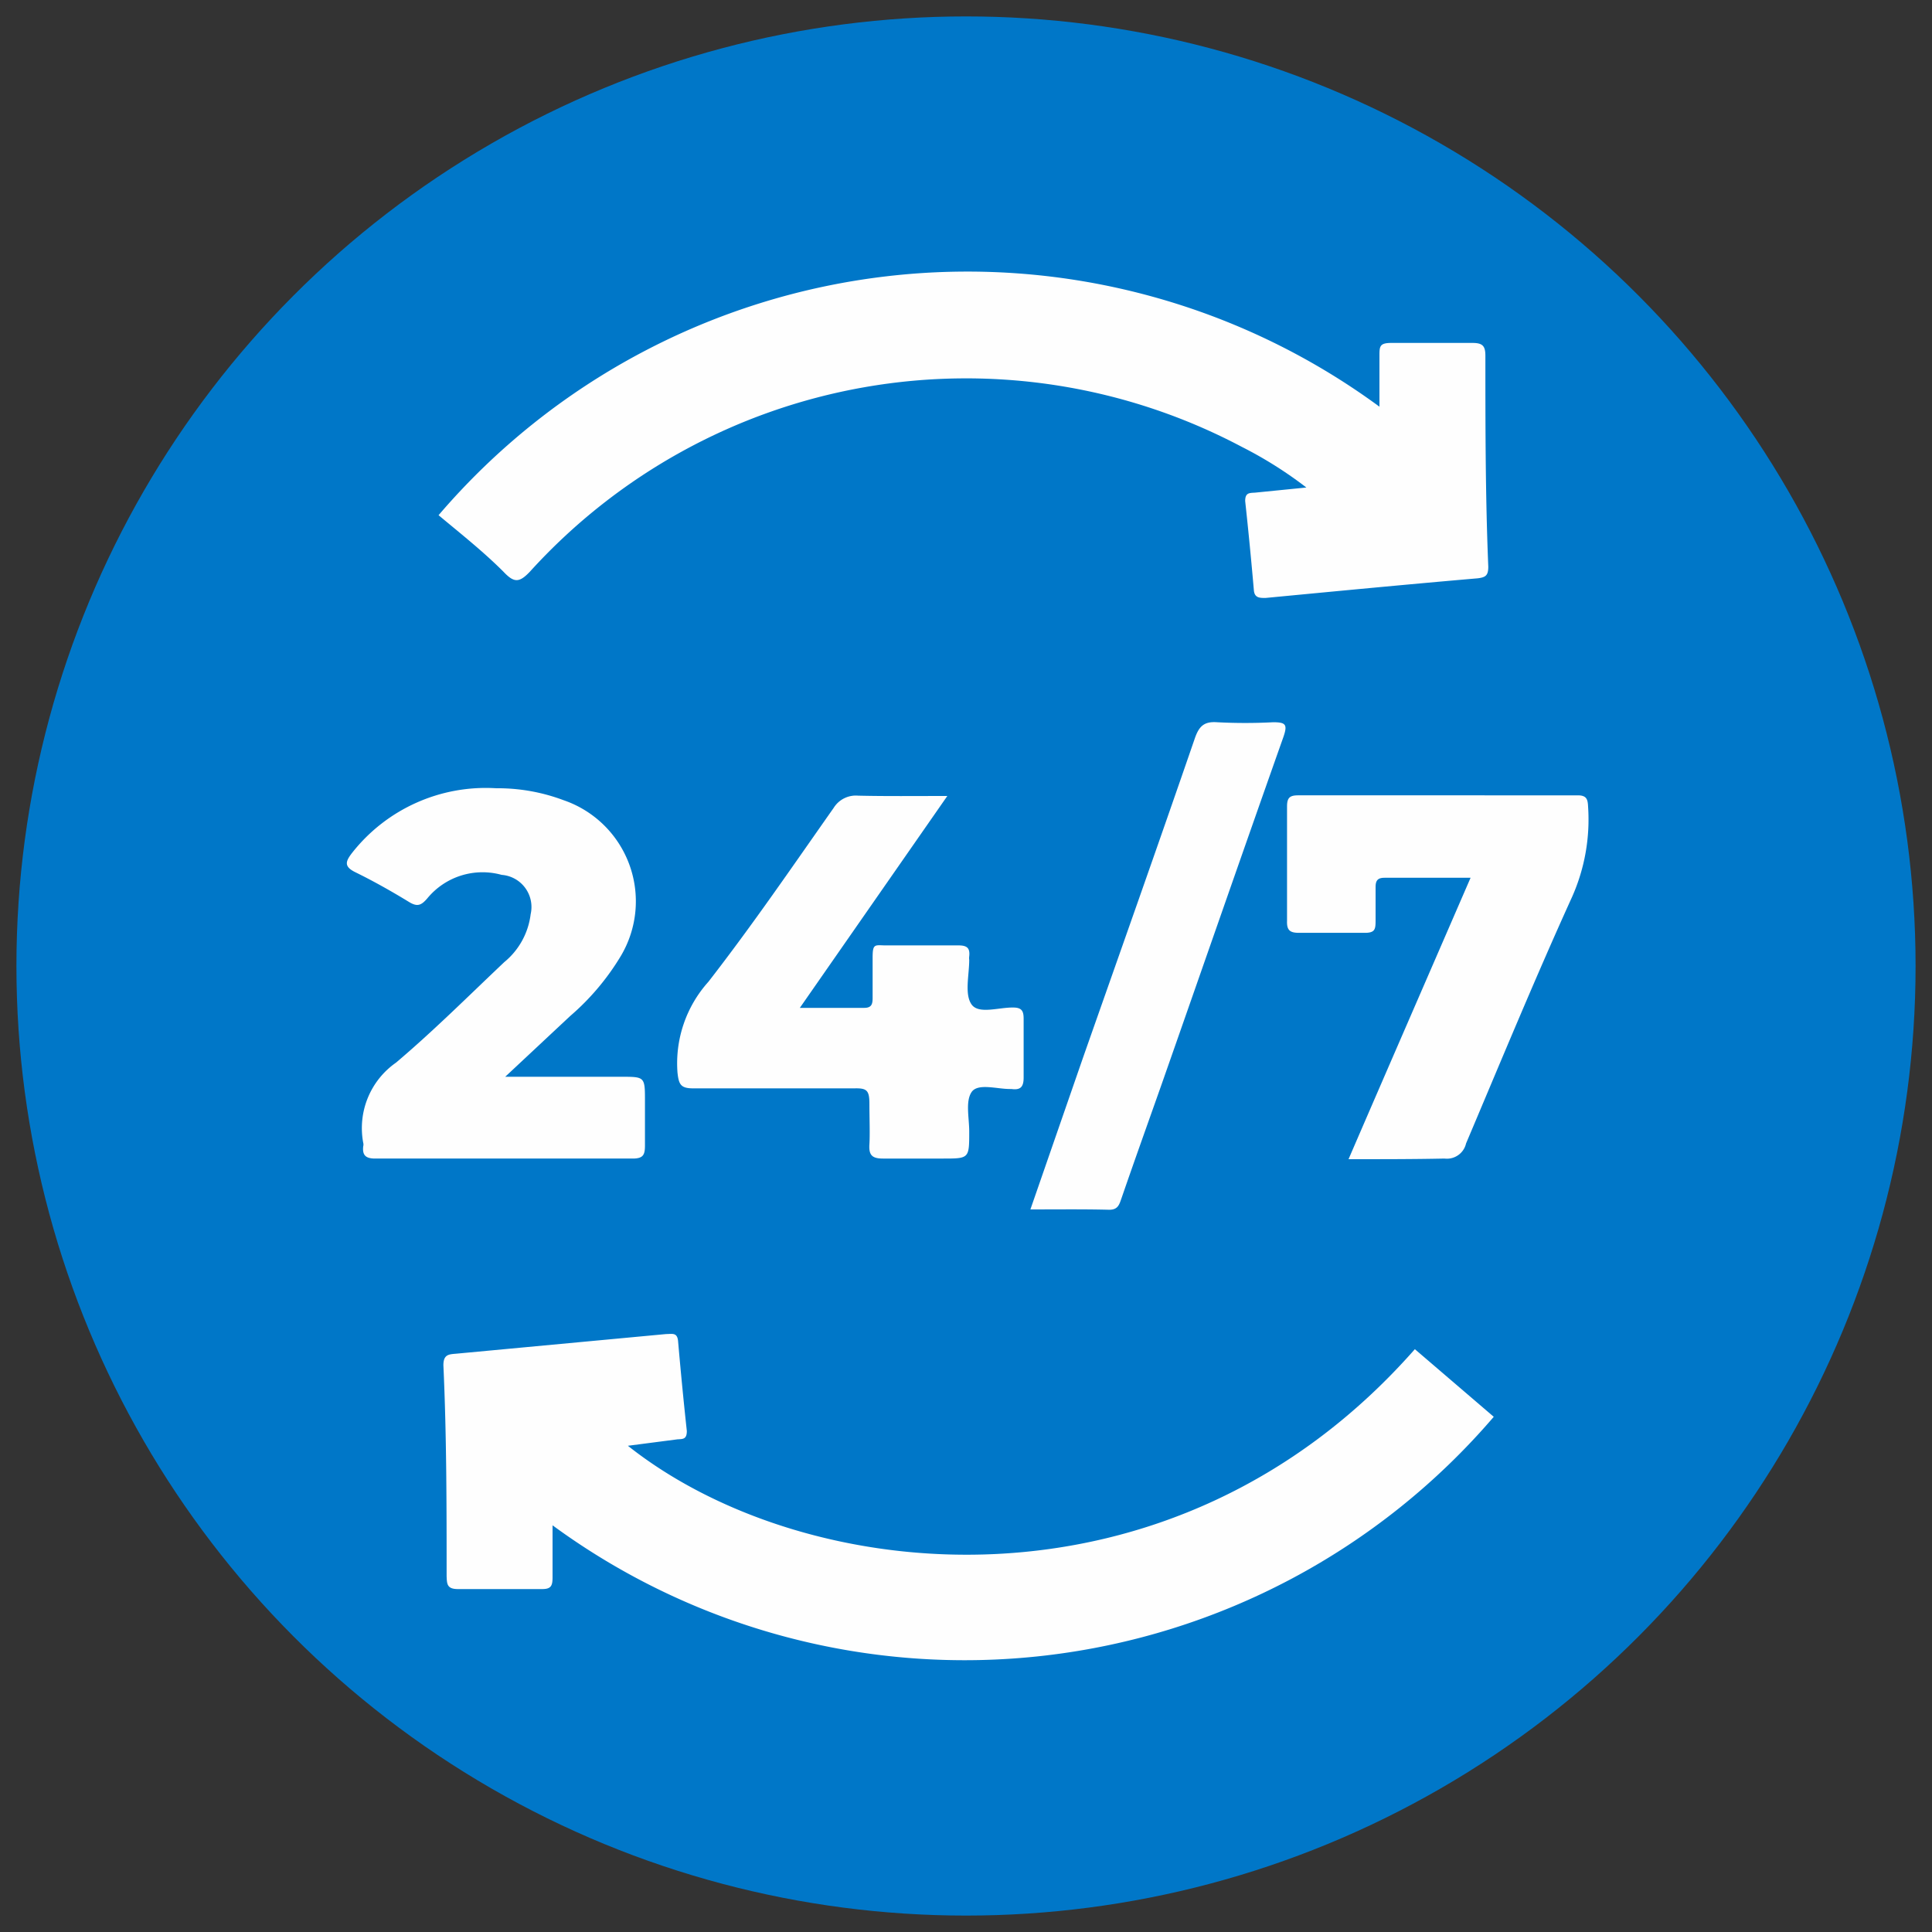<?xml version="1.0" encoding="UTF-8"?>
<svg xmlns="http://www.w3.org/2000/svg" id="Layer_1" data-name="Layer 1" width="60" height="60" viewBox="0 0 60 60">
  <rect x="0" y="0" width="60" height="60" fill="#333333" stroke="none"/>
  <defs>
    <style>.cls-1{fill:#0077c8;}.cls-2{fill:#fefefe;}</style>
  </defs>
  <circle class="cls-1" cx="30" cy="30" r="29.49"></circle>
  <path class="cls-2" d="M13.62,16a21.61,21.61,0,0,1,29.22-3.37c0-.54,0-1.06,0-1.57,0-.3,0-.41.37-.41.84,0,1.68,0,2.52,0,.32,0,.4.1.4.4,0,2.18,0,4.37.09,6.55,0,.28-.09.33-.33.36-2.2.19-4.39.4-6.59.61-.18,0-.34,0-.36-.24-.08-.92-.17-1.85-.27-2.77,0-.26.13-.25.3-.26l1.6-.16a12.62,12.62,0,0,0-2-1.26,18.29,18.29,0,0,0-22.11,3.87c-.34.36-.5.35-.83,0C15,17.12,14.29,16.56,13.62,16Z"></path>
  <path class="cls-2" d="M19.5,44.9c5.51,4.37,16.88,5.59,24.44-3L46.39,44a21.64,21.64,0,0,1-29.23,3.37c0,.56,0,1.09,0,1.62,0,.26-.05.36-.32.36-.88,0-1.75,0-2.62,0-.34,0-.34-.16-.35-.4,0-2.18,0-4.37-.1-6.55,0-.34.17-.34.4-.36l6.52-.61c.19,0,.35-.06.37.24.08.92.17,1.85.27,2.77,0,.26-.12.25-.29.26Z"></path>
  <path class="cls-2" d="M15.69,33.44h3.6c.74,0,.74,0,.74.76,0,.46,0,.91,0,1.37,0,.29-.05.41-.38.41h-8c-.3,0-.4-.11-.37-.38a.21.21,0,0,0,0-.11A2.48,2.48,0,0,1,12.3,33c1.18-1,2.25-2.07,3.36-3.12a2.28,2.28,0,0,0,.82-1.49,1,1,0,0,0-.9-1.22,2.22,2.22,0,0,0-2.31.73c-.19.22-.31.27-.57.11-.54-.33-1.09-.64-1.66-.92-.37-.18-.31-.34-.1-.61a5.28,5.28,0,0,1,4.47-2,5.8,5.8,0,0,1,2.09.37,3.32,3.32,0,0,1,1.78,4.84,7.66,7.66,0,0,1-1.58,1.87Z"></path>
  <path class="cls-2" d="M29.42,24.72,24.84,31.3c.74,0,1.39,0,2,0,.23,0,.26-.12.26-.31,0-.42,0-.83,0-1.25s.06-.39.36-.38c.77,0,1.53,0,2.3,0,.26,0,.37.07.34.34a.4.4,0,0,0,0,.11c0,.47-.15,1.06.07,1.38s.85.09,1.3.1c.28,0,.32.13.32.36,0,.61,0,1.21,0,1.81,0,.29-.09.4-.38.36h-.05c-.41,0-1-.19-1.19.1s-.07.8-.07,1.22c0,.84,0,.84-.82.84-.62,0-1.24,0-1.86,0-.35,0-.44-.12-.42-.44s0-.84,0-1.26-.08-.49-.47-.48c-1.68,0-3.36,0-5,0-.39,0-.45-.12-.49-.49A3.79,3.79,0,0,1,22,30.49c1.36-1.75,2.61-3.58,3.89-5.4a.81.81,0,0,1,.76-.38C27.51,24.73,28.41,24.72,29.42,24.72Z"></path>
  <path class="cls-2" d="M41.88,36c1.27-2.94,2.52-5.81,3.79-8.74H43c-.21,0-.28.08-.28.29s0,.69,0,1,0,.43-.38.42c-.65,0-1.31,0-2,0-.28,0-.38-.08-.37-.37,0-1.18,0-2.37,0-3.55,0-.26.07-.35.34-.35H49c.28,0,.31.13.32.36a5.91,5.91,0,0,1-.5,2.8c-1.15,2.53-2.21,5.1-3.29,7.65a.61.61,0,0,1-.67.47C43.92,36,43,36,41.88,36Z"></path>
  <path class="cls-2" d="M32,37.56l1.64-4.73c1.16-3.3,2.33-6.6,3.47-9.91.13-.37.29-.52.69-.49a16.83,16.83,0,0,0,1.74,0c.39,0,.45.07.32.45-1.27,3.59-2.52,7.19-3.78,10.78-.42,1.19-.84,2.36-1.25,3.55-.07.2-.11.36-.38.36C33.65,37.55,32.85,37.56,32,37.56Z"></path>
</svg>
